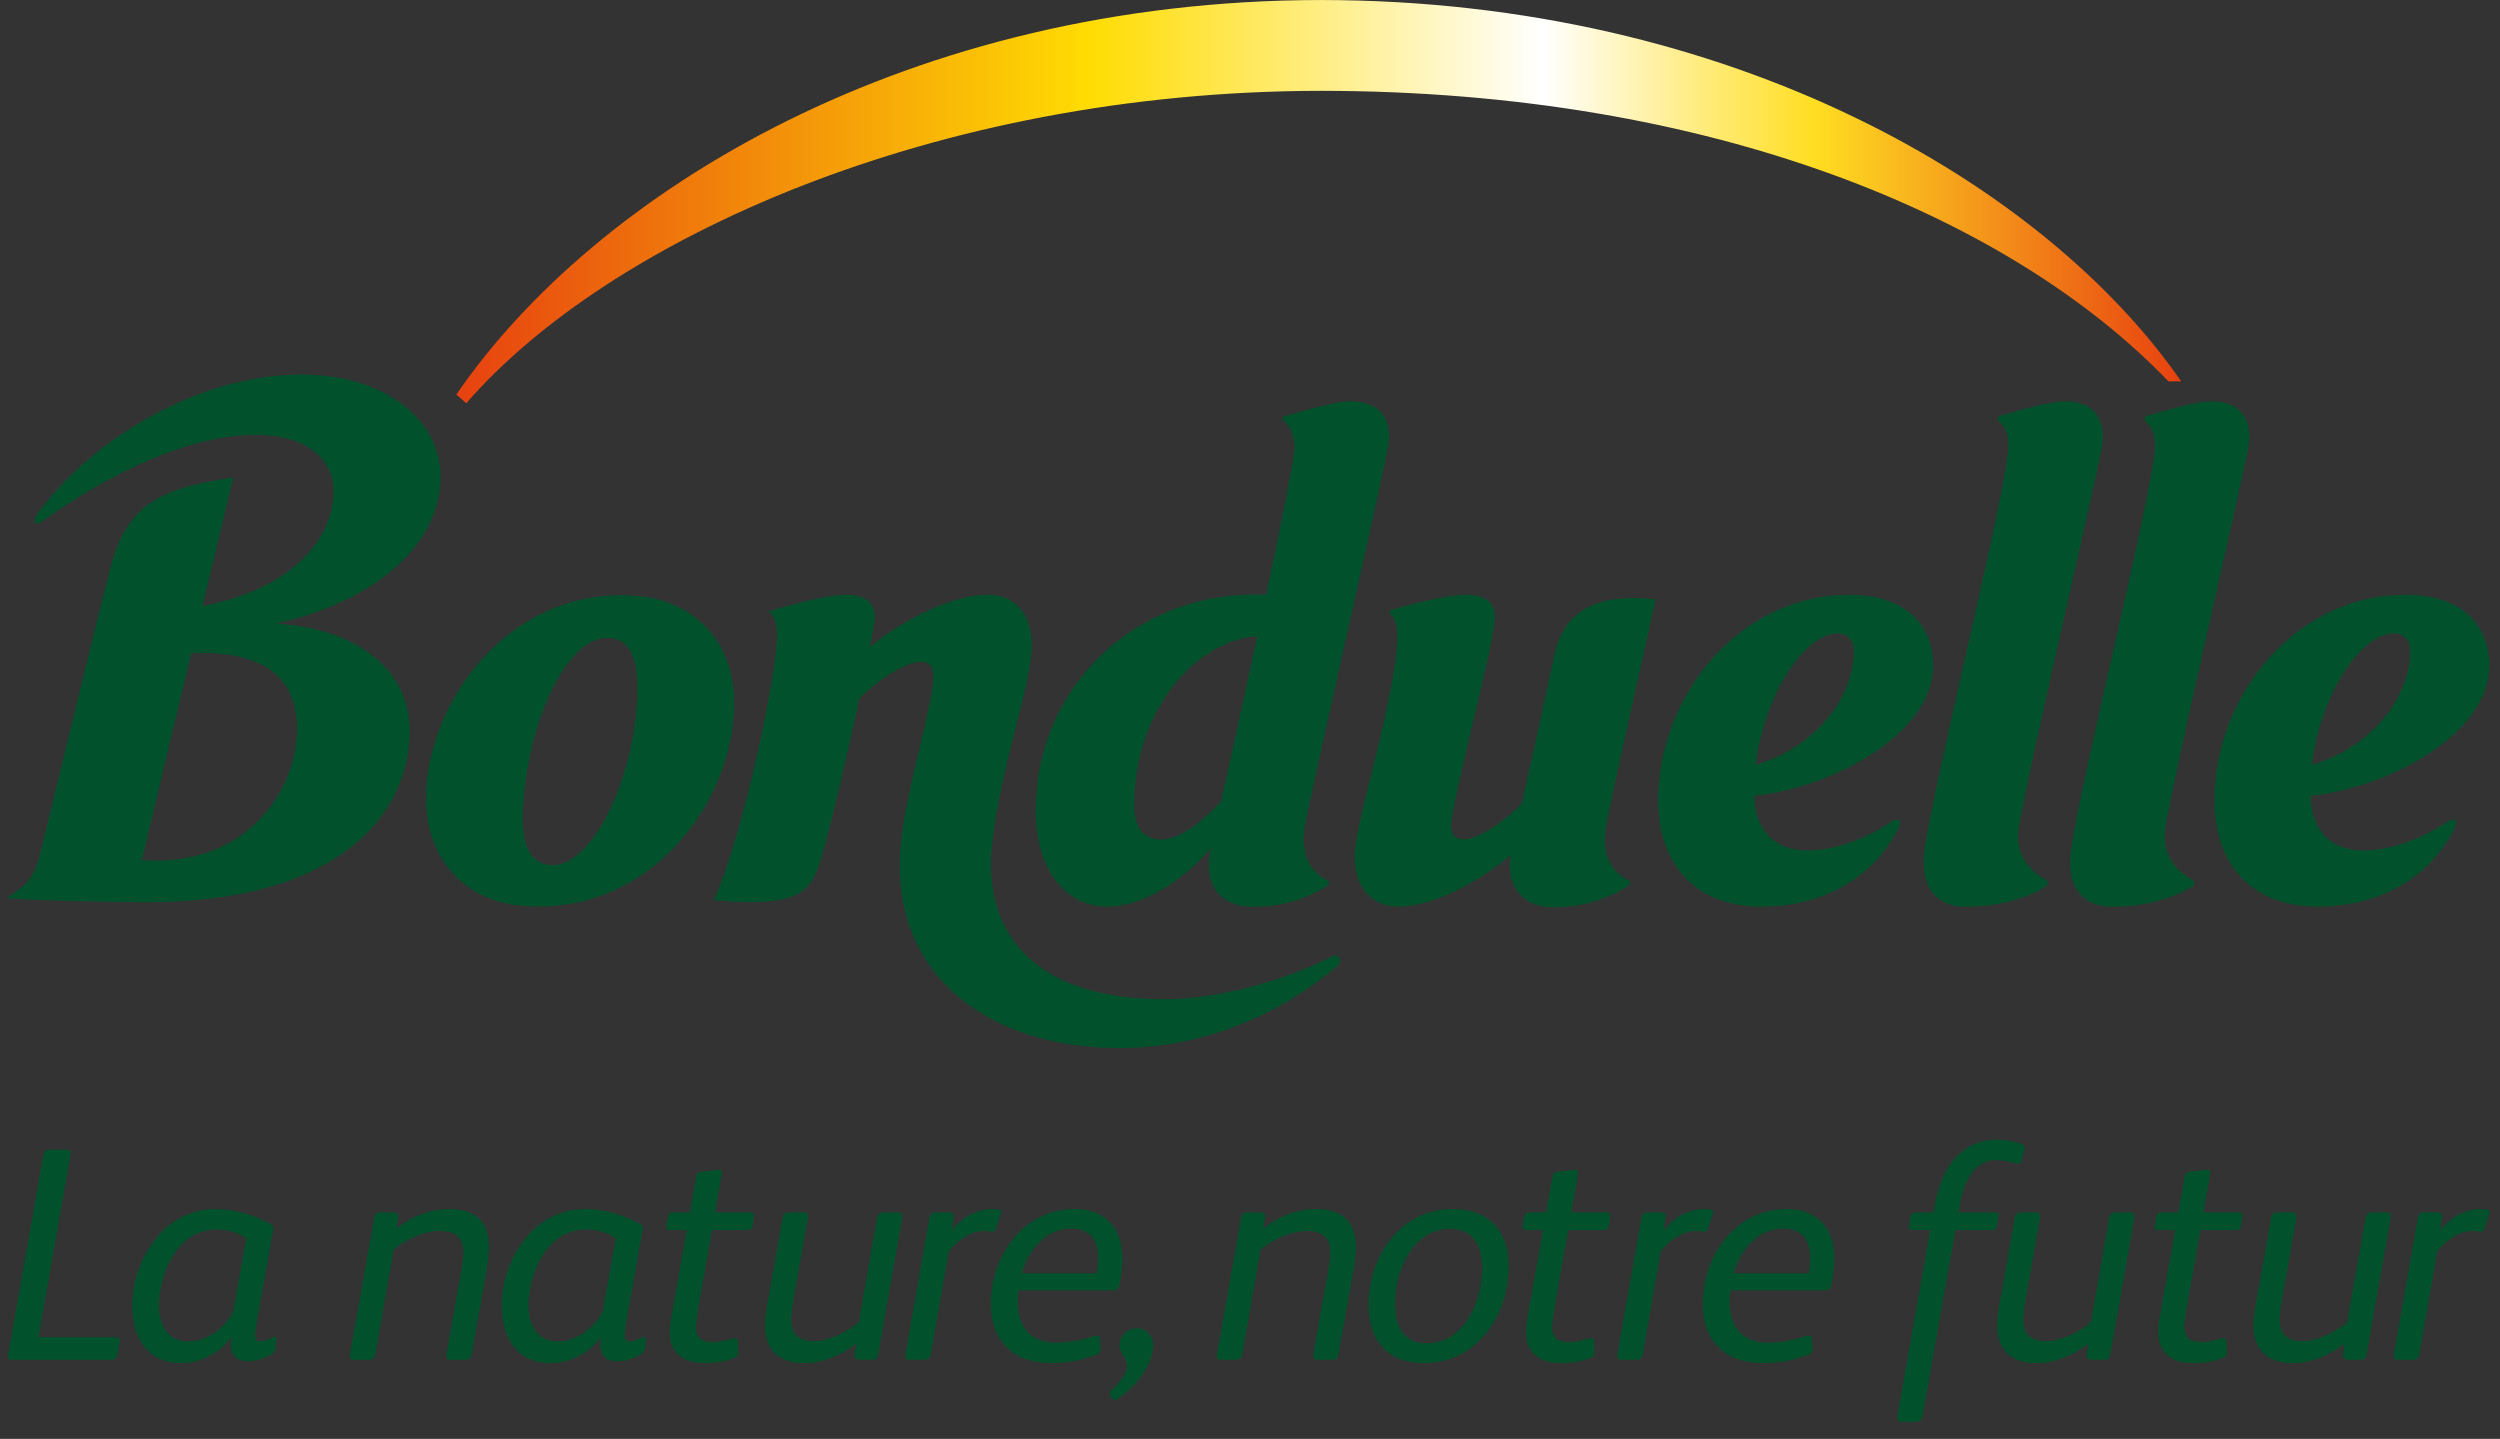 <svg height="80" viewBox="0 0 139 80" width="139" xmlns="http://www.w3.org/2000/svg" xmlns:xlink="http://www.w3.org/1999/xlink"><rect x="0" y="0" width="139" height="80" fill="#333333" stroke="none"/><linearGradient id="a" x1="0%" x2="100%" y1="100%" y2="100%"><stop offset="0" stop-color="#e74110"/><stop offset=".367" stop-color="#ffdc03"/><stop offset=".63" stop-color="#fff"/><stop offset=".787" stop-color="#ffde22"/><stop offset="1" stop-color="#e74110"/></linearGradient><g fill="none" fill-rule="evenodd" transform="translate(.447)"><g fill="#00512c"><path d="m73.636 53.174c-2.422 1.229-6.154 2.383-9.29 2.383-7.789 0-10.125-4.119-9.636-8.627.463-4.258 2.208-8.883 2.208-11.047 0-1.867-1.042-2.815-2.45-2.815-2.18 0-5.119 1.687-6.548 2.906.165-.871.271-1.474.271-1.643 0-.865-.569-1.265-1.636-1.265-.972 0-3.091.567-4.297.934.334.1.504.766.504 1.3 0 2.108-1.838 10.951-3.509 14.758 4.739.401 5.386-.415 5.959-2.337.515-1.731 1.438-5.709 2.121-8.884.73-.79 2.486-2.04 3.408-2.04.505 0 .714.31.714.766 0 1.597-1.597 6.591-1.835 9.56-.567 7.261 5.085 11.15 12.192 11.15 4.126 0 8.484-1.5 12.135-4.596.284-.24.043-.677-.31-.504m17.972-19.848c-4.295-.488-5.308 1.513-5.667 3.235-.642 3.075-1.316 6.064-1.775 8.114-.75.793-2.321 1.995-3.23 1.995-.501 0-.709-.299-.709-.755 0-1.15 2.443-10.304 2.443-11.583 0-.865-.569-1.265-1.634-1.265-.884 0-2.876.477-4.125.837-.112.034-.112.182-.031.258.267.253.364.724.364 1.138 0 3.262-2.376 10.474-2.376 12.285 0 1.866 1.03 2.822 2.44 2.822 2.137 0 4.803-1.639 6.23-2.852-.272 2.082 1.006 2.891 2.345 2.891 1.484 0 2.84-.342 4.229-1.201.089-.056.106-.232.035-.269-1.077-.535-1.544-1.527-1.308-2.971.176-1.105 1.534-7.143 2.768-12.679m36.483 9.198c.473-3.899 2.729-7.305 4.552-7.305.54 0 .92.372.92.977 0 2.459-2.021 5.324-5.472 6.329m9.868-5.505c0-2.408-1.675-3.95-4.673-3.95-6.005 0-10.605 5.513-10.605 11.424 0 3.589 2.076 5.914 5.732 5.914s6.402-1.807 7.651-4.435c.155-.323 0-.557-.408-.288-1.632 1.071-3.376 1.606-4.666 1.606-1.631 0-2.884-.859-2.978-3.039 4.381-.466 9.947-3.451 9.947-7.232m-40.791 5.505c.474-3.899 2.738-7.305 4.553-7.305.538 0 .914.372.914.977 0 2.459-2.022 5.324-5.467 6.329m9.867-5.505c0-2.408-1.674-3.95-4.674-3.95-6.003 0-10.607 5.513-10.607 11.424 0 3.589 2.083 5.914 5.734 5.914 3.652 0 6.4-1.807 7.649-4.435.154-.323 0-.557-.406-.288-1.634 1.071-3.375 1.606-4.661 1.606-1.64 0-2.89-.859-2.986-3.039 4.382-.466 9.949-3.451 9.949-7.232m-37.569-1.653c-.716 3.305-1.515 6.949-2.016 9.192-.91.984-2.238 2.121-3.343 2.121-.664 0-1.493-.332-1.493-1.899 0-5.218 3.366-9.172 6.852-9.414m-8.339 15.041c2.293 0 4.644-1.89 5.743-3.259-.005.034-.012.067-.016.092-.454 2.317.899 3.175 2.304 3.175 1.479 0 2.844-.317 4.246-1.19.077-.048.071-.216-.005-.256-1.067-.536-1.533-1.526-1.3-2.965.292-1.793 3.693-16.558 4.628-21.11.256-1.253-.176-2.579-2.07-2.579-.88 0-2.422.472-3.695.831-.133.039-.12.19-.022.26.341.251.591.87.591 1.459 0 .55-.677 3.977-1.577 8.202-6.952-.332-12.811 4.887-12.811 12.026 0 3.178 1.603 5.313 3.983 5.313m58.828-4.402c.517-3.133 3.603-16.325 4.566-20.888.355-1.64-.244-2.801-2.002-2.801-.853 0-2.327.446-3.609.803-.165.047-.143.248-.035.338.324.265.504.726.504 1.317 0 2.106-4.107 18.455-4.671 22.467-.326 2.337.894 3.175 2.294 3.175 1.458 0 3.092-.305 4.47-1.137.102-.063.109-.292.015-.342-1.027-.542-1.765-1.523-1.531-2.932m-8.153 0c.527-3.133 3.611-16.325 4.572-20.888.352-1.64-.242-2.801-1.994-2.801-.858 0-2.34.446-3.619.803-.169.047-.149.248-.04.338.325.265.505.726.505 1.317 0 2.106-4.097 18.455-4.663 22.467-.325 2.337.892 3.175 2.292 3.175 1.455 0 3.089-.305 4.471-1.137.103-.063.11-.292.016-.342-1.024-.542-1.772-1.523-1.539-2.932m-81.52 2.098c-1.012 0-1.762-.781-1.66-2.986.214-4.859 2.384-9.65 4.685-9.65 1.079 0 1.722.808 1.688 2.994-.076 4.545-2.401 9.641-4.713 9.641m4.747-14.962c-7.036-.633-11.787 5.82-11.787 11.277 0 3.205 2.027 5.67 5.35 5.943 7.138.594 11.785-5.819 11.785-11.277 0-3.213-2.028-5.647-5.347-5.943m-27.591 14.68 2.747-11.504c3.966-.156 5.886 1.288 5.886 4.216 0 3.391-2.791 7.712-8.632 7.289m7.452-13.151c5.647-1.248 9.159-4.476 9.159-8.162 0-3.154-3.076-5.684-7.75-5.684-5.714 0-11.716 3.619-14.696 7.792-.253.363-.103.647.207.429 3.877-2.779 8.282-4.866 11.967-4.866 2.978 0 4.319 1.479 4.319 3.123 0 2.691-2.365 5.47-7.282 6.393l1.709-7.149c-3.882.59-5.872 1.362-6.815 4.969-1.112 4.24-3.613 14.786-3.96 16.119-.323 1.244-.902 1.725-1.706 2.198-.057.032-.057.111.01.116 1.768.143 6.032.215 7.652.216 10.573 0 14.627-4.8 14.627-9.556 0-3.444-3.054-5.682-7.44-5.936"/><path d="m6.076 75.331c-.034.203-.152.271-.322.271h-5.5c-.169 0-.254-.051-.254-.203 0-.034 0-.085.017-.136l1.946-11.035c.034-.203.136-.305.322-.305h.964c.169 0 .237.068.237.203 0 .034-.017.068-.017.119l-1.777 10.104h4.282c.169 0 .237.068.237.186v.085z"/><path d="m11.542 68.358c-.761 0-1.472.372-1.946.897-.795.88-1.202 2.234-1.202 3.317 0 1.236.575 2.014 1.625 2.014 1.117 0 2.048-.812 2.488-1.641l.745-4.096c-.372-.254-.897-.491-1.709-.491zm3.334 6.618c-.017.135-.135.287-.254.338-.153.068-.643.372-1.304.372-.321 0-.609-.118-.745-.288-.136-.186-.186-.423-.186-.694 0-.102.017-.203.034-.322h-.034c-.558.745-1.557 1.405-2.776 1.405-1.912 0-2.708-1.472-2.708-3.216 0-1.388.559-2.911 1.557-3.994.762-.813 1.862-1.354 3.047-1.354 1.185 0 2.2.355 3.063.812.153.085.203.187.17.373l-.914 5.077c-.034.152-.084.576-.084.694 0 .254.051.406.254.406.22 0 .491-.101.728-.237.084-.051.22-.017.203.119z"/><path d="m26.637 70.457-.863 4.841c-.034.203-.118.305-.321.305h-.847c-.254 0-.254-.186-.22-.373l.846-4.739c.051-.288.084-.609.084-.864 0-.812-.423-1.185-1.337-1.185-.761 0-1.794.423-2.539 1.032l-1.016 5.822c-.034.203-.153.305-.339.305h-.846c-.237 0-.254-.169-.22-.339l1.338-7.548c.034-.203.118-.305.321-.305h.779c.186 0 .271.135.237.305l-.102.592c.83-.677 1.896-1.083 2.962-1.083.728 0 1.354.22 1.675.576.355.372.508.897.508 1.574 0 .254-.051.762-.102 1.083"/><path d="m32.086 68.358c-.761 0-1.472.372-1.946.897-.795.88-1.202 2.234-1.202 3.317 0 1.236.575 2.014 1.625 2.014 1.117 0 2.048-.812 2.488-1.641l.745-4.096c-.372-.254-.897-.491-1.709-.491zm3.334 6.618c-.017.135-.136.287-.254.338-.153.068-.643.372-1.304.372-.321 0-.609-.118-.745-.288-.136-.186-.186-.423-.186-.694 0-.102.017-.203.034-.322h-.034c-.558.745-1.557 1.405-2.776 1.405-1.912 0-2.708-1.472-2.708-3.216 0-1.388.558-2.911 1.557-3.994.762-.813 1.862-1.354 3.047-1.354 1.185 0 2.2.355 3.063.812.153.085.203.187.169.373l-.914 5.077c-.034.152-.084.576-.084.694 0 .254.051.406.254.406.22 0 .491-.101.728-.237.084-.051.22-.017.203.119z"/><path d="m41.394 68.155c-.017.169-.135.237-.287.237h-1.963l-.745 4.198c-.102.609-.153.914-.153 1.185 0 .677.406.846.982.846.254 0 .761-.101 1.134-.22h.051c.085 0 .169.051.169.186l.017.609c0 .187-.034.237-.254.322-.542.203-1.1.271-1.608.271-1.134 0-1.946-.525-1.946-1.71 0-.44.102-.914.186-1.405l.761-4.282h-.897c-.136 0-.254-.034-.254-.153v-.05l.101-.542c.034-.153.118-.237.271-.237h.948l.355-1.98c.034-.203.153-.271.338-.287l.864-.102h.05c.136 0 .17.068.17.17 0 .05 0 .101-.017.152l-.355 2.048h1.98c.102 0 .187.067.187.169v.034z"/><path d="m48.383 75.281c-.034.22-.118.321-.355.321h-.677c-.135 0-.288-.051-.288-.237v-.051l.085-.609c-.779.609-1.794 1.083-2.894 1.083-1.371 0-2.167-.711-2.167-2.099 0-.287.034-.609.085-.914l.897-5.077c.034-.203.152-.288.338-.288h.83c.153 0 .237.068.237.22v.068l-.846 4.807c-.051.288-.085.626-.085.863 0 .88.457 1.202 1.287 1.202.812 0 1.896-.542 2.471-1.05l1.016-5.805c.034-.203.169-.305.355-.305h.812c.152 0 .237.068.237.22v.068z"/><path d="m55.203 67.478-.271.83c-.034.118-.084.169-.203.169-.135 0-.305-.034-.474-.034-.677 0-1.388.44-1.946 1.117l-.998 5.738c-.034.186-.135.305-.339.305h-.846c-.186 0-.237-.101-.237-.22 0-.034.017-.085.017-.136l1.32-7.531c.034-.22.186-.305.355-.305h.745c.153 0 .254.068.254.203v.05l-.118.745c.643-.779 1.422-1.185 2.268-1.185.102 0 .237 0 .372.034.084.017.118.051.118.118 0 .034 0 .068-.017.101"/><path d="m59.13 68.307c-1.422 0-2.403 1.185-2.776 2.488h4.18c.051-.271.084-.558.084-.83 0-.931-.406-1.659-1.489-1.659m2.674 3.081c-.051.305-.135.355-.457.355h-3.385-1.777c-.017.153-.051.474-.051.627 0 1.303.626 2.285 2.149 2.285.627 0 1.405-.135 2.048-.355.084-.034.169-.034.22-.034.102 0 .153.051.153.153l.051.575v.05c0 .153-.118.237-.254.288-.795.304-1.659.457-2.505.457-2.166 0-3.351-1.269-3.351-3.284 0-1.388.491-2.826 1.439-3.859.812-.88 1.929-1.422 3.25-1.422 1.693 0 2.624 1.083 2.624 2.742 0 .474-.068.965-.153 1.422"/><path d="m63.157 76.296c-.372.593-.88 1.083-1.405 1.439-.084.068-.169.101-.237.101-.051 0-.102-.051-.153-.118l-.101-.153c-.017-.034-.017-.068-.017-.101 0-.051.051-.136.118-.187.322-.271.864-.897.864-1.32 0-.423-.424-.711-.424-1.134 0-.609.457-.965.982-.965.491 0 .88.389.88.931 0 .525-.203 1.033-.508 1.506"/><path d="m74.837 70.457-.863 4.841c-.034.203-.118.305-.322.305h-.846c-.254 0-.254-.186-.22-.373l.846-4.739c.051-.288.085-.609.085-.864 0-.812-.423-1.185-1.337-1.185-.762 0-1.794.423-2.539 1.032l-1.016 5.822c-.034.203-.152.305-.338.305h-.846c-.237 0-.254-.169-.22-.339l1.337-7.548c.034-.203.118-.305.321-.305h.779c.186 0 .271.135.237.305l-.101.592c.829-.677 1.896-1.083 2.962-1.083.728 0 1.354.22 1.676.576.355.372.508.897.508 1.574 0 .254-.05.762-.101 1.083"/><path d="m80.167 68.324c-1.997 0-3.047 2.217-3.047 4.147 0 1.201.406 2.217 1.76 2.217 2.099 0 3.081-2.37 3.081-4.147 0-1.202-.44-2.217-1.794-2.217m-1.456 7.464c-2.116 0-3.063-1.371-3.063-3.233 0-2.691 1.743-5.332 4.688-5.332 2.116 0 3.098 1.337 3.098 3.182 0 2.725-1.743 5.382-4.722 5.382"/><path d="m89.001 68.155c-.017.169-.135.237-.288.237h-1.963l-.745 4.198c-.102.609-.152.914-.152 1.185 0 .677.406.846.982.846.254 0 .761-.101 1.134-.22h.051c.084 0 .169.051.169.186l.017.609c0 .187-.034.237-.254.322-.542.203-1.1.271-1.608.271-1.134 0-1.946-.525-1.946-1.71 0-.44.101-.914.186-1.405l.761-4.282h-.897c-.135 0-.254-.034-.254-.153v-.05l.101-.542c.034-.153.118-.237.271-.237h.948l.355-1.98c.034-.203.152-.271.338-.287l.864-.102h.051c.135 0 .169.068.169.17 0 .05 0 .101-.017.152l-.355 2.048h1.98c.101 0 .186.067.186.169v.034z"/><path d="m94.789 67.478-.271.83c-.034.118-.084.169-.203.169-.136 0-.305-.034-.474-.034-.677 0-1.388.44-1.946 1.117l-.999 5.738c-.034.186-.135.305-.338.305h-.846c-.186 0-.237-.101-.237-.22 0-.034.017-.085.017-.136l1.32-7.531c.034-.22.186-.305.355-.305h.745c.153 0 .254.068.254.203v.05l-.118.745c.643-.779 1.421-1.185 2.268-1.185.102 0 .237 0 .372.034.084.017.118.051.118.118 0 .034 0 .068-.017.101"/><path d="m98.715 68.307c-1.422 0-2.404 1.185-2.776 2.488h4.18c.051-.271.084-.558.084-.83 0-.931-.406-1.659-1.489-1.659m2.674 3.081c-.051.305-.135.355-.457.355h-3.385-1.777c-.017.153-.051.474-.051.627 0 1.303.626 2.285 2.149 2.285.626 0 1.405-.135 2.048-.355.084-.034.169-.034.22-.034.102 0 .153.051.153.153l.051.575v.05c0 .153-.119.237-.254.288-.795.304-1.659.457-2.505.457-2.166 0-3.351-1.269-3.351-3.284 0-1.388.491-2.826 1.438-3.859.813-.88 1.93-1.422 3.25-1.422 1.693 0 2.623 1.083 2.623 2.742 0 .474-.068.965-.152 1.422"/><path d="m112.118 63.957-.186.576c-.034.135-.119.169-.203.169-.051 0-.101-.017-.169-.034-.288-.102-.728-.169-1.016-.169-.457 0-.93.186-1.286.627-.338.423-.575.998-.694 1.659l-.118.626h2.014c.169 0 .22.05.22.153 0 .034-.017.05-.017.084l-.085.525c-.034.169-.118.22-.271.22h-2.031l-1.828 10.325c-.034.203-.135.338-.338.338h-.829c-.17 0-.237-.084-.237-.237 0-.017.017-.118.017-.152l1.811-10.274h-.88c-.237 0-.305-.068-.305-.186 0-.034.017-.068.017-.118l.068-.423c.034-.169.118-.254.288-.254h.982l.084-.423c.22-1.134.593-2.031 1.185-2.657.558-.592 1.32-.964 2.251-.964.49 0 1.083.101 1.456.271.084.034.118.118.118.203 0 .034 0 .084-.017.118"/><path d="m116.89 75.281c-.034.22-.118.321-.355.321h-.677c-.136 0-.288-.051-.288-.237v-.051l.085-.609c-.779.609-1.794 1.083-2.894 1.083-1.371 0-2.166-.711-2.166-2.099 0-.287.034-.609.084-.914l.897-5.077c.034-.203.152-.288.338-.288h.83c.152 0 .237.068.237.22v.068l-.846 4.807c-.051.288-.085.626-.085.863 0 .88.457 1.202 1.286 1.202.813 0 1.896-.542 2.471-1.05l1.015-5.805c.034-.203.169-.305.356-.305h.812c.153 0 .237.068.237.22v.068z"/><path d="m124.15 68.155c-.017.169-.135.237-.288.237h-1.963l-.745 4.198c-.102.609-.152.914-.152 1.185 0 .677.406.846.981.846.254 0 .762-.101 1.134-.22h.051c.084 0 .169.051.169.186l.017.609c0 .187-.034.237-.254.322-.541.203-1.1.271-1.608.271-1.134 0-1.946-.525-1.946-1.71 0-.44.102-.914.187-1.405l.761-4.282h-.897c-.135 0-.254-.034-.254-.153v-.05l.101-.542c.034-.153.118-.237.271-.237h.948l.355-1.98c.034-.203.152-.271.338-.287l.863-.102h.051c.135 0 .169.068.169.17 0 .05 0 .101-.017.152l-.355 2.048h1.98c.101 0 .186.067.186.169v.034z"/><path d="m131.14 75.281c-.034.22-.118.321-.355.321h-.677c-.135 0-.287-.051-.287-.237v-.051l.084-.609c-.778.609-1.794 1.083-2.894 1.083-1.371 0-2.166-.711-2.166-2.099 0-.287.034-.609.084-.914l.897-5.077c.034-.203.153-.288.339-.288h.83c.152 0 .237.068.237.22v.068l-.846 4.807c-.051.288-.085.626-.085.863 0 .88.457 1.202 1.286 1.202.813 0 1.896-.542 2.471-1.05l1.015-5.805c.034-.203.169-.305.355-.305h.813c.152 0 .237.068.237.22v.068z"/><path d="m137.96 67.478-.271.83c-.034.118-.084.169-.203.169-.135 0-.305-.034-.474-.034-.677 0-1.388.44-1.946 1.117l-.999 5.738c-.034.186-.135.305-.338.305h-.846c-.186 0-.237-.101-.237-.22 0-.034.017-.085.017-.136l1.32-7.531c.034-.22.186-.305.355-.305h.745c.153 0 .254.068.254.203v.05l-.118.745c.643-.779 1.422-1.185 2.268-1.185.102 0 .237 0 .372.034.084.017.118.051.118.118 0 .034 0 .068-.017.101"/></g><path d="m24.925 21.934.554.485c7.86-9.056 25.964-17.353 47.523-17.369 21.803.016 38.337 7.017 47.117 16.152h.706c-7.53-10.891-24.938-21.183-47.822-21.201-22.879.02-40.31 10.612-48.077 21.934" fill="url(#a)"/></g></svg>
